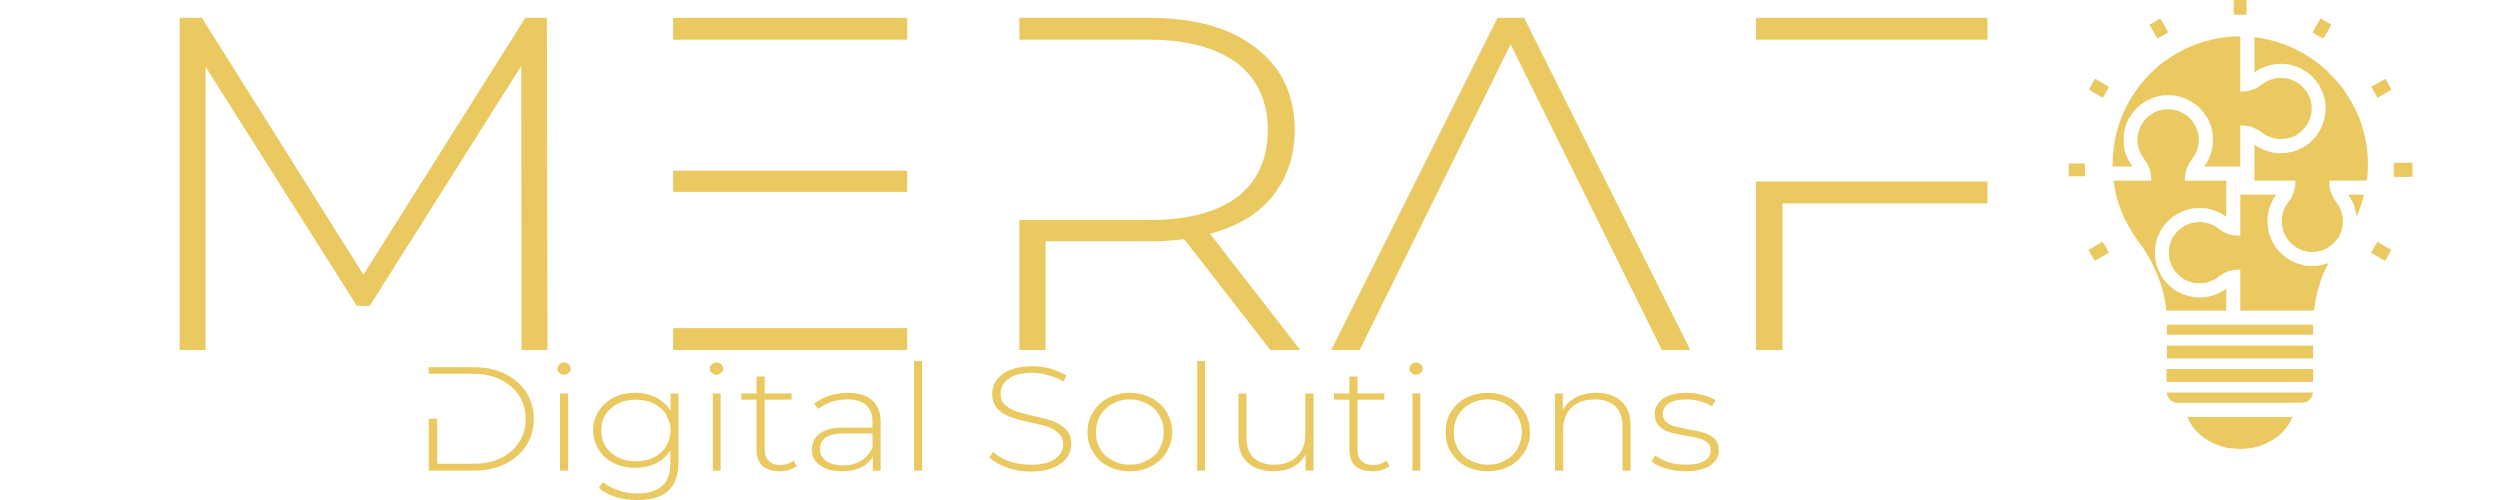 <?xml version="1.0" encoding="UTF-8"?>
<svg xmlns="http://www.w3.org/2000/svg" version="1.2" viewBox="0 0 800 160" width="800" height="160">
  <title>new_single_line_logo</title>
  <style>
		.s0 { fill: #eac961 } 
	</style>
  <path id="icon" fill-rule="evenodd" class="s0" d="m718.9-0.5v5.2h-4.1v-5.2zm-26.3 8.6c0.7 1.2 1.2 2.2 1.2 2.2 0 0.1-0.7 0.5-1.7 1.1-0.9 0.5-1.7 0.9-1.7 0.9 0 0-0.6-0.9-1.3-2.2-0.8-1.3-1.3-2.2-1.3-2.2 0.1 0 0.8-0.5 1.8-1 0.9-0.6 1.7-1 1.7-1 0 0 0.6 1 1.3 2.2zm51.7-1.2c1 0.5 1.7 1 1.7 1 0 0-0.5 1-1.2 2.2-0.7 1.3-1.3 2.2-1.3 2.2-0.1 0-0.9-0.4-1.8-0.9-0.9-0.6-1.7-1-1.7-1 0 0 0.5-1 1.2-2.2 0.7-1.2 1.3-2.2 1.3-2.2q0.1-0.1 0.1-0.1c0 0 0.8 0.4 1.7 1zm-27.4 4.7v17.7h0.8c0.4 0 0.9-0.1 1.2-0.1 0.2-0.1 0.6-0.1 0.9-0.2 0.2-0.1 0.6-0.2 0.9-0.3 0.3-0.1 0.7-0.2 0.9-0.3 0.2-0.1 0.6-0.3 0.8-0.4 0.2-0.1 0.5-0.3 0.6-0.4 0.2-0.1 0.5-0.3 0.7-0.5 0.3-0.2 0.6-0.4 0.9-0.6 0.2-0.1 0.7-0.4 1-0.6 0.3-0.1 0.8-0.3 1-0.4 0.2-0.1 0.6-0.2 0.9-0.3 0.3 0 0.7-0.1 0.9-0.2 0.3 0 0.7 0 1.5 0 1 0 1.2 0 1.7 0.1 0.3 0 0.7 0.1 1 0.2 0.2 0.1 0.6 0.2 0.9 0.3 0.3 0.1 0.6 0.3 0.8 0.4 0.2 0 0.5 0.2 0.7 0.4 0.2 0.1 0.5 0.3 0.7 0.4 0.2 0.1 0.5 0.4 0.7 0.6 0.3 0.2 0.6 0.5 0.7 0.7 0.2 0.1 0.4 0.4 0.5 0.6 0.2 0.1 0.4 0.5 0.6 0.7 0.1 0.3 0.4 0.7 0.5 1 0.2 0.3 0.4 0.8 0.5 1.1 0.1 0.3 0.2 0.8 0.3 1 0 0.3 0.1 0.7 0.2 1 0 0.3 0 0.8 0 1.2 0 0.4 0 1 0 1.2-0.1 0.3-0.2 0.7-0.2 1-0.1 0.3-0.2 0.7-0.3 0.9-0.1 0.3-0.2 0.7-0.3 0.9-0.1 0.2-0.3 0.6-0.4 0.8-0.2 0.3-0.4 0.6-0.5 0.7-0.1 0.2-0.3 0.4-0.5 0.7-0.1 0.2-0.5 0.6-0.8 0.8-0.2 0.3-0.6 0.6-0.8 0.8-0.2 0.1-0.4 0.3-0.6 0.4-0.1 0.1-0.4 0.3-0.6 0.4-0.2 0.1-0.6 0.3-0.9 0.4-0.2 0.1-0.7 0.3-0.9 0.4-0.3 0-0.7 0.1-0.9 0.2-0.2 0-0.7 0.1-1 0.1-0.2 0.1-0.8 0.1-1.1 0.1-0.4 0-0.9 0-1.2-0.1-0.3 0-0.6-0.1-0.8-0.1-0.3-0.1-0.6-0.1-0.8-0.2-0.2-0.1-0.6-0.2-0.8-0.3-0.3-0.1-0.6-0.2-0.8-0.3-0.2-0.1-0.5-0.3-0.7-0.4-0.2-0.2-0.6-0.4-0.9-0.6-0.2-0.2-0.7-0.5-0.9-0.7-0.2-0.1-0.8-0.4-1.2-0.6-0.3-0.2-0.9-0.4-1.1-0.5-0.2-0.1-0.6-0.2-0.8-0.3-0.2 0-0.6-0.1-0.8-0.1-0.2-0.1-0.7-0.1-1.3-0.1h-0.9v13.1h-11.5l0.2-0.4c0.1-0.2 0.4-0.6 0.6-0.9 0.1-0.3 0.4-0.7 0.5-1 0.1-0.2 0.3-0.6 0.4-0.8 0.1-0.2 0.2-0.6 0.3-0.9 0.1-0.3 0.3-0.8 0.3-1.1 0.1-0.3 0.2-0.8 0.3-1.1 0-0.3 0.1-0.8 0.1-1 0-0.3 0-0.9 0-1.3 0-0.5 0-1.1 0-1.4 0-0.3-0.1-0.8-0.1-1.1-0.1-0.3-0.2-0.9-0.3-1.2-0.1-0.3-0.2-0.7-0.3-1-0.1-0.3-0.3-0.7-0.3-0.9-0.1-0.2-0.3-0.6-0.4-0.8-0.1-0.2-0.3-0.6-0.4-0.8-0.2-0.2-0.4-0.6-0.6-0.8-0.2-0.3-0.5-0.7-0.7-1-0.2-0.2-0.6-0.7-1-1.1-0.4-0.4-0.9-0.9-1.2-1.1-0.2-0.2-0.6-0.5-0.9-0.6-0.3-0.2-0.7-0.5-0.9-0.6-0.2-0.1-0.6-0.3-0.9-0.5-0.2-0.1-0.7-0.3-1.1-0.5-0.3-0.1-0.7-0.3-1-0.3-0.2-0.1-0.6-0.2-0.8-0.3-0.3 0-0.7-0.1-1-0.2-0.4 0-0.9-0.1-1.3-0.1-0.4 0-1-0.1-1.5 0-0.4 0-1 0-1.3 0-0.2 0.1-0.7 0.2-0.9 0.2-0.3 0-0.6 0.1-0.9 0.2-0.2 0-0.6 0.2-0.9 0.2-0.2 0.1-0.6 0.3-0.8 0.4-0.2 0-0.7 0.2-0.9 0.4-0.3 0.1-0.8 0.3-1.1 0.5-0.2 0.2-0.6 0.4-0.8 0.5-0.2 0.2-0.6 0.4-0.8 0.6-0.3 0.2-0.7 0.6-0.9 0.8-0.2 0.2-0.5 0.5-0.7 0.7-0.2 0.2-0.6 0.6-0.8 0.9-0.1 0.2-0.4 0.6-0.6 0.8-0.1 0.3-0.4 0.6-0.5 0.8-0.1 0.2-0.3 0.6-0.5 0.9-0.1 0.2-0.3 0.6-0.4 0.8-0.1 0.3-0.2 0.6-0.3 0.9-0.1 0.2-0.2 0.6-0.3 0.8 0 0.3-0.1 0.7-0.2 1 0 0.3-0.1 0.7-0.2 1 0 0.4 0 0.8 0 1.9 0 1.1 0 1.5 0 1.9 0.1 0.2 0.2 0.7 0.2 1 0.1 0.3 0.2 0.8 0.3 1.1 0.1 0.3 0.3 0.8 0.4 1.1 0.1 0.3 0.3 0.8 0.5 1.1 0.1 0.2 0.3 0.7 0.5 0.9 0.1 0.3 0.4 0.7 0.6 0.9l0.2 0.5h-6.2v-0.2c-0.1-0.1-0.1-0.7 0-1.3 0-0.7 0-1.5 0-1.9 0-0.4 0.1-1 0.2-1.5 0-0.5 0.1-1.2 0.2-1.7 0-0.5 0.2-1.2 0.2-1.7 0.1-0.4 0.2-1 0.3-1.3 0.1-0.3 0.2-1 0.3-1.4 0.1-0.4 0.4-1.2 0.5-1.7 0.2-0.5 0.4-1.2 0.5-1.5 0.1-0.4 0.3-0.9 0.4-1.2 0.2-0.3 0.4-1 0.6-1.5 0.2-0.5 0.7-1.3 0.9-1.9 0.3-0.6 0.7-1.4 0.9-1.7 0.2-0.3 0.4-0.8 0.6-1 0.1-0.3 0.4-0.7 0.6-1 0.2-0.3 0.5-0.8 0.8-1.2 0.2-0.4 0.8-1.1 1.1-1.6 0.4-0.5 0.9-1.2 1.2-1.5 0.3-0.4 0.8-1 1.1-1.3 0.3-0.3 1-1 1.5-1.6 0.6-0.5 1.3-1.2 1.6-1.5 0.3-0.3 0.9-0.7 1.2-1.1 0.4-0.3 1.1-0.8 1.6-1.2 0.5-0.3 1.2-0.9 1.6-1.1 0.4-0.3 0.9-0.6 1.2-0.8 0.3-0.2 0.8-0.5 1.1-0.7 0.3-0.1 0.8-0.4 1.2-0.6 0.3-0.2 1-0.6 1.6-0.9 0.6-0.2 1.4-0.6 1.8-0.8 0.5-0.2 1.1-0.4 1.4-0.6 0.3-0.1 0.8-0.3 1.2-0.4 0.3-0.1 1-0.3 1.5-0.5 0.5-0.1 1.2-0.3 1.6-0.4 0.4-0.1 1.1-0.3 1.5-0.4 0.4-0.1 1.1-0.2 1.4-0.3 0.4-0.1 1-0.2 1.3-0.2 0.3 0 0.8-0.1 1.1-0.1 0.3-0.1 0.8-0.1 1.1-0.2 0.4 0 1.1-0.1 1.5-0.1 0.4 0 1 0 1.2 0 0.2 0 0.6 0 0.8-0.1zm5.6 0.4c0.4 0.1 1.1 0.2 1.6 0.3 0.4 0.1 1 0.2 1.3 0.3 0.4 0 0.9 0.2 1.3 0.3 0.4 0.1 1.1 0.3 1.5 0.4 0.5 0.1 1.1 0.3 1.5 0.5 0.4 0.1 1 0.3 1.3 0.4 0.4 0.1 0.9 0.4 1.3 0.5 0.3 0.2 0.9 0.4 1.3 0.6 0.3 0.1 0.9 0.4 1.3 0.6 0.3 0.2 0.9 0.5 1.3 0.7 0.4 0.2 1 0.6 1.5 0.8 0.4 0.3 1.1 0.8 1.6 1.1 0.4 0.2 1 0.6 1.2 0.8 0.3 0.2 0.8 0.6 1.1 0.8 0.3 0.3 0.8 0.6 1 0.8 0.3 0.3 0.8 0.7 1.2 1 0.3 0.3 1.2 1.1 1.8 1.8 0.7 0.7 1.5 1.5 1.9 1.9 0.3 0.4 0.9 1.1 1.2 1.5 0.3 0.4 0.8 0.9 1 1.2 0.2 0.3 0.6 0.9 0.8 1.2 0.2 0.3 0.6 0.9 0.8 1.2 0.2 0.3 0.6 0.9 0.8 1.3 0.2 0.4 0.5 0.9 0.7 1.2 0.1 0.2 0.4 0.9 0.7 1.4 0.3 0.5 0.6 1.2 0.8 1.7 0.2 0.4 0.5 1.1 0.7 1.6 0.1 0.4 0.4 1.2 0.6 1.6 0.1 0.4 0.3 1 0.4 1.4 0.1 0.4 0.3 1 0.4 1.4 0.1 0.4 0.3 1.1 0.4 1.5 0.1 0.5 0.2 1.2 0.3 1.6 0.1 0.4 0.2 1.1 0.2 1.5 0.1 0.5 0.2 1.2 0.2 1.5 0.1 0.4 0.1 0.9 0.1 1.2 0.1 0.3 0.1 1.1 0.1 1.8 0 0.7 0 1.6 0 2.3 0 0.7 0 1.6-0.1 2 0 0.5-0.1 1.1-0.1 1.4 0 0.3-0.1 0.6-0.1 0.6 0 0.1-0.8 0.1-6 0.1h-6v0.8c0 0.4 0 1 0.1 1.3 0 0.2 0.1 0.6 0.2 0.8 0 0.3 0.1 0.7 0.2 0.9 0.1 0.3 0.3 0.8 0.5 1.1 0.2 0.4 0.4 0.8 0.6 1.1 0.1 0.2 0.4 0.6 0.6 0.9 0.2 0.2 0.5 0.6 0.6 0.9 0.2 0.2 0.4 0.6 0.6 0.9 0.1 0.4 0.3 0.9 0.4 1.1 0.1 0.3 0.2 0.7 0.3 1 0 0.3 0.1 0.7 0.2 1 0 0.4 0 0.7 0 1.4 0 0.7 0 1.1-0.1 1.4 0 0.3-0.2 0.8-0.2 1-0.1 0.3-0.3 0.8-0.3 1-0.1 0.2-0.3 0.6-0.4 0.8-0.1 0.2-0.3 0.6-0.4 0.8-0.2 0.2-0.4 0.5-0.6 0.7-0.1 0.3-0.5 0.6-0.7 0.9-0.2 0.2-0.6 0.6-0.8 0.7-0.2 0.2-0.6 0.5-0.9 0.7-0.3 0.2-0.7 0.5-1.1 0.6-0.3 0.2-0.8 0.4-1 0.5-0.3 0.1-0.7 0.2-0.9 0.2-0.3 0.1-0.7 0.2-0.9 0.2-0.4 0.1-0.7 0.1-1.5 0.1-0.8 0-1.1 0-1.5-0.1-0.2 0-0.6-0.1-0.8-0.2-0.2 0-0.6-0.1-0.8-0.2-0.2-0.1-0.6-0.2-0.8-0.3-0.2-0.1-0.5-0.3-0.8-0.4-0.2-0.1-0.5-0.3-0.8-0.5-0.2-0.2-0.6-0.5-0.9-0.7-0.2-0.2-0.6-0.5-0.7-0.7-0.2-0.2-0.5-0.6-0.7-0.8-0.2-0.3-0.4-0.7-0.6-0.9-0.1-0.2-0.3-0.5-0.3-0.7-0.1-0.1-0.3-0.5-0.4-0.8-0.1-0.2-0.3-0.7-0.3-1-0.1-0.3-0.2-0.7-0.2-1-0.1-0.2-0.1-0.8-0.1-1.3 0-0.5 0-1 0-1.3 0-0.2 0.1-0.6 0.1-0.8 0.1-0.2 0.2-0.6 0.2-0.9 0.1-0.2 0.2-0.6 0.3-0.8 0.1-0.3 0.3-0.6 0.4-0.9 0.1-0.2 0.4-0.6 0.5-0.8 0.1-0.2 0.4-0.6 0.5-0.8 0.2-0.2 0.4-0.6 0.6-0.8 0.1-0.2 0.4-0.5 0.5-0.7 0.1-0.2 0.2-0.6 0.3-0.8 0.1-0.2 0.3-0.7 0.4-1 0.1-0.3 0.2-0.8 0.3-1.1 0.1-0.2 0.1-0.6 0.2-0.8 0-0.2 0-0.7 0-1.1v-0.6h-13.1v-11.5l0.4 0.2c0.3 0.2 0.6 0.4 0.9 0.6 0.2 0.1 0.6 0.3 1 0.5 0.3 0.2 0.8 0.4 1.1 0.5 0.3 0.1 0.6 0.2 0.8 0.3 0.2 0 0.5 0.1 0.6 0.1 0.2 0.1 0.5 0.2 0.8 0.2 0.2 0.1 0.6 0.1 0.8 0.2 0.2 0 0.7 0 1.1 0.1 0.4 0 0.9 0 1.4 0 0.4 0 1-0.1 1.3-0.1 0.3 0 0.8-0.1 1.1-0.2 0.3 0 0.8-0.1 1.1-0.2 0.3-0.1 0.8-0.3 0.9-0.3 0.2-0.1 0.6-0.2 0.8-0.3 0.2-0.1 0.6-0.3 0.8-0.4 0.2-0.1 0.6-0.3 0.8-0.4 0.2-0.1 0.6-0.4 0.8-0.6 0.3-0.1 0.7-0.4 1-0.6 0.2-0.2 0.7-0.7 1.1-1.1 0.3-0.3 0.8-0.8 1-1.1 0.2-0.2 0.5-0.6 0.6-0.8 0.1-0.2 0.4-0.6 0.5-0.8 0.1-0.2 0.4-0.6 0.5-0.8 0.1-0.3 0.3-0.7 0.4-1 0.2-0.3 0.3-0.7 0.4-1 0.1-0.3 0.3-0.8 0.4-1.2 0-0.3 0.2-0.8 0.2-1.1 0-0.3 0.1-0.7 0.1-1 0.1-0.3 0.1-0.9 0.1-1.3 0-0.5-0.1-1.1-0.1-1.4 0-0.3-0.1-0.8-0.1-1.1-0.1-0.3-0.2-0.7-0.3-1 0-0.3-0.2-0.8-0.3-1.1-0.1-0.3-0.2-0.7-0.4-1-0.1-0.2-0.3-0.7-0.5-1-0.1-0.3-0.4-0.7-0.5-1-0.1-0.2-0.4-0.5-0.5-0.7-0.2-0.2-0.4-0.6-0.7-0.9-0.2-0.2-0.6-0.7-0.9-1-0.4-0.3-0.8-0.7-1-0.9-0.2-0.2-0.6-0.4-0.8-0.6-0.3-0.2-0.6-0.4-0.9-0.5-0.2-0.2-0.6-0.4-0.9-0.6-0.3-0.1-0.8-0.3-1.2-0.5-0.3-0.1-0.8-0.3-1-0.3-0.3-0.1-0.7-0.2-1-0.3-0.2-0.1-0.6-0.1-0.8-0.2-0.2 0-0.6-0.1-0.9-0.1-0.3 0-1-0.1-1.5-0.1-0.5 0-1.2 0.1-1.5 0.1-0.3 0-0.8 0.1-1 0.2-0.3 0-0.7 0.1-1 0.2-0.3 0-0.6 0.1-0.8 0.2-0.2 0.1-0.6 0.2-1 0.3-0.3 0.2-0.8 0.4-1.1 0.5-0.3 0.2-0.7 0.4-0.9 0.5-0.2 0.1-0.5 0.3-0.7 0.5-0.2 0.1-0.4 0.3-0.4 0.3-0.1 0-0.1-1.1-0.1-5.6v-5.7h0.2c0.1 0 0.5 0.1 0.9 0.1zm-49.8 14.5c1.2 0.7 2.2 1.3 2.2 1.3 0 0-0.5 0.8-1 1.8-0.7 1.2-1 1.6-1 1.6-0.1 0-1.1-0.5-2.2-1.2-1.2-0.7-2.2-1.3-2.2-1.3-0.1 0 0.4-0.8 0.9-1.8 0.8-1.3 1-1.7 1.1-1.7 0 0 1 0.6 2.2 1.3zm91.6 0.4c0.9 1.6 1 1.8 0.9 1.8 0 0.1-1 0.6-2.1 1.3-1.1 0.6-2.1 1.2-2.1 1.2l-0.2 0.1-1-1.8c-0.5-0.9-1-1.7-1-1.7 0.1-0.1 1.1-0.6 2.3-1.3 1.2-0.7 2.2-1.3 2.2-1.3 0 0 0.5 0.8 1 1.7zm-68.9 8.2c0.2 0 0.7 0.1 1 0.2 0.3 0.1 0.7 0.2 0.9 0.3 0.3 0.1 0.7 0.3 0.9 0.4 0.3 0.2 0.7 0.4 0.9 0.6 0.3 0.1 0.6 0.4 0.8 0.5 0.3 0.2 0.6 0.6 0.9 0.8 0.3 0.3 0.6 0.7 0.8 0.9 0.1 0.2 0.3 0.5 0.5 0.7 0.1 0.2 0.3 0.6 0.4 0.8 0.2 0.3 0.4 0.7 0.4 0.9 0.1 0.2 0.3 0.6 0.3 0.8 0.1 0.2 0.2 0.6 0.2 0.8 0.1 0.2 0.1 0.6 0.2 0.8 0 0.2 0 0.7 0 1.2 0 0.5 0 1-0.1 1.3 0 0.3-0.1 0.8-0.2 1.1 0 0.3-0.2 0.7-0.3 1-0.1 0.3-0.3 0.7-0.4 0.9-0.2 0.3-0.4 0.6-0.5 0.9-0.2 0.2-0.5 0.7-0.8 1.1-0.3 0.4-0.6 0.9-0.8 1.2-0.1 0.3-0.3 0.7-0.4 0.9-0.1 0.2-0.3 0.6-0.4 0.9 0 0.2-0.2 0.6-0.2 0.8-0.1 0.2-0.1 0.6-0.2 0.8 0 0.2-0.1 0.7-0.1 1.2v0.9h13.2v5.7c0 3.2 0 5.8 0 5.8-0.1 0-0.3-0.1-0.5-0.3-0.2-0.2-0.6-0.4-0.9-0.5-0.2-0.2-0.6-0.4-1-0.6-0.3-0.1-0.8-0.3-1.1-0.4-0.3-0.2-0.8-0.3-1.1-0.4-0.3-0.1-0.7-0.2-0.9-0.2-0.2-0.1-0.7-0.2-1-0.2-0.3-0.1-0.9-0.1-1.3-0.1-0.4 0-1.1 0-1.5 0-0.3 0-0.8 0-1 0-0.2 0.1-0.6 0.1-0.8 0.2-0.3 0-0.7 0.1-1 0.2-0.2 0.1-0.7 0.2-0.9 0.3-0.2 0-0.7 0.2-0.9 0.3-0.3 0.1-0.7 0.3-1 0.5-0.3 0.1-0.8 0.4-1 0.5-0.3 0.2-0.7 0.5-1 0.6-0.2 0.2-0.5 0.5-0.7 0.6-0.2 0.2-0.7 0.6-1.1 1-0.3 0.4-0.8 0.9-1 1.1-0.2 0.3-0.5 0.7-0.8 1.1-0.2 0.3-0.5 0.8-0.6 1.1-0.2 0.3-0.4 0.8-0.6 1.1-0.1 0.3-0.3 0.7-0.4 1-0.1 0.3-0.2 0.8-0.3 1.2-0.1 0.3-0.2 0.8-0.2 1.1-0.1 0.2-0.2 0.7-0.2 1 0 0.2 0 0.9 0 1.4q0 0.9 0 1.5c0.1 0.3 0.2 0.8 0.2 1.1 0 0.2 0.1 0.6 0.2 0.9 0.1 0.2 0.2 0.7 0.3 0.9 0 0.2 0.2 0.6 0.3 0.8 0.1 0.2 0.3 0.7 0.4 1 0.2 0.4 0.5 0.9 0.6 1.1 0.2 0.3 0.4 0.7 0.6 1 0.2 0.2 0.5 0.6 0.6 0.7 0.2 0.2 0.5 0.6 0.7 0.8 0.2 0.2 0.6 0.6 0.9 0.9 0.3 0.2 0.7 0.6 1 0.8 0.2 0.2 0.7 0.5 0.9 0.6 0.3 0.2 0.8 0.5 1.1 0.6 0.3 0.2 0.8 0.4 1 0.5 0.2 0.1 0.7 0.2 1 0.3 0.3 0.1 0.7 0.3 1 0.4 0.3 0 0.8 0.1 1.1 0.2 0.3 0 0.9 0.1 1.2 0.1 0.4 0.1 1 0.1 1.5 0.1 0.5-0.1 1.2-0.1 1.5-0.1 0.3-0.1 0.8-0.2 1.1-0.2 0.3-0.1 0.8-0.2 1.1-0.3 0.2-0.1 0.7-0.2 1-0.3 0.2-0.1 0.8-0.4 1.1-0.5 0.4-0.2 0.9-0.5 1.1-0.6 0.2-0.1 0.4-0.3 0.6-0.3 0.1-0.1 0.3-0.3 0.4-0.4 0.2 0 0.3-0.1 0.3-0.1 0 0 0 1.6 0 3.5v3.5h-19.2l-0.1-0.8c0-0.4-0.1-1.2-0.2-1.8-0.1-0.5-0.3-1.3-0.4-1.7 0-0.5-0.2-1.1-0.3-1.6-0.1-0.4-0.3-0.9-0.3-1.2-0.1-0.2-0.3-0.7-0.4-1.2-0.1-0.4-0.3-1-0.5-1.4-0.1-0.5-0.4-1.1-0.6-1.6-0.1-0.4-0.4-1.1-0.6-1.5-0.2-0.4-0.6-1.2-0.9-1.8-0.3-0.7-0.7-1.5-0.9-1.8-0.2-0.4-0.6-1.1-0.9-1.5-0.2-0.5-0.8-1.4-1.2-2-0.4-0.6-1.1-1.6-1.6-2.2-0.4-0.6-1-1.5-1.3-1.9-0.3-0.4-0.7-1-0.9-1.4-0.2-0.3-0.5-0.8-0.7-1.2-0.2-0.3-0.5-0.9-0.7-1.3-0.2-0.4-0.6-1-0.8-1.4-0.2-0.5-0.5-1.1-0.6-1.5-0.2-0.4-0.5-1-0.6-1.4-0.2-0.5-0.4-1.2-0.6-1.7-0.2-0.5-0.4-1.2-0.5-1.6-0.1-0.4-0.3-1.1-0.4-1.4-0.1-0.4-0.2-1-0.3-1.4-0.1-0.4-0.2-1-0.3-1.4 0-0.4-0.1-1-0.2-1.3 0-0.3-0.1-0.6-0.1-0.6 0 0 2.7 0 6.1 0h6v-0.8c-0.1-0.4-0.1-0.9-0.1-1.1-0.1-0.3-0.1-0.7-0.2-1-0.1-0.3-0.2-0.7-0.3-1-0.1-0.2-0.2-0.6-0.3-0.8-0.1-0.2-0.3-0.6-0.4-0.8-0.2-0.2-0.6-0.8-0.9-1.3-0.4-0.5-0.7-1.1-0.9-1.3-0.1-0.2-0.3-0.6-0.4-0.9-0.2-0.4-0.4-0.8-0.4-1-0.1-0.2-0.2-0.6-0.3-0.8 0-0.2-0.1-0.6-0.1-0.8-0.1-0.2-0.1-0.7-0.1-1.4 0-0.9 0-1.2 0.1-1.6 0-0.2 0.1-0.6 0.2-0.9 0.1-0.2 0.2-0.6 0.3-0.9 0.1-0.2 0.3-0.7 0.4-1 0.2-0.4 0.5-0.8 0.6-1.1 0.2-0.2 0.4-0.6 0.6-0.8 0.2-0.2 0.5-0.5 0.8-0.8 0.2-0.2 0.6-0.5 0.8-0.7 0.2-0.1 0.5-0.3 0.7-0.5 0.2-0.1 0.6-0.3 0.8-0.5 0.2-0.1 0.6-0.3 0.9-0.4 0.2-0.1 0.6-0.2 0.9-0.3 0.2 0 0.6-0.1 0.9-0.2 0.2 0 0.6-0.1 0.7-0.1 0.2 0 0.8 0 1.3 0 0.7 0 1 0 1.4 0.1zm76.6 17v4.5h-6v-2.2c0-1.3 0-2.3 0.1-2.3 0 0 1.3 0 3 0zm-104.8 0.2v4.1h-5.2v-4.1zm61.2 10c0 0-0.2 0.2-0.4 0.5-0.1 0.3-0.4 0.7-0.6 1-0.1 0.3-0.3 0.7-0.4 0.9-0.1 0.2-0.3 0.6-0.5 1-0.1 0.3-0.2 0.8-0.3 1-0.1 0.3-0.2 0.7-0.3 0.9 0 0.2-0.1 0.5-0.1 0.7 0 0.2-0.1 0.6-0.1 0.9-0.1 0.3-0.1 0.9-0.1 1.5 0 0.5 0 1.1 0.1 1.5 0 0.3 0.1 0.8 0.1 1.1 0.1 0.2 0.2 0.7 0.2 1 0.1 0.2 0.2 0.7 0.3 0.9 0.1 0.3 0.2 0.7 0.4 1 0.1 0.3 0.3 0.7 0.4 1 0.2 0.3 0.4 0.7 0.5 0.9 0.2 0.3 0.4 0.6 0.6 0.9 0.1 0.2 0.4 0.6 0.6 0.8 0.2 0.2 0.5 0.6 0.8 0.9 0.3 0.3 0.7 0.7 0.9 0.9 0.3 0.2 0.7 0.5 0.9 0.7 0.3 0.2 0.7 0.5 0.9 0.6 0.2 0.1 0.5 0.3 0.8 0.5 0.2 0.1 0.5 0.2 0.7 0.3 0.1 0.1 0.5 0.3 0.7 0.4 0.3 0.1 0.7 0.2 1 0.3 0.4 0.1 0.9 0.3 1.1 0.3 0.3 0.1 0.8 0.2 1.1 0.3 0.3 0 0.7 0.1 1 0.1 0.3 0 0.8 0 1.1 0 0.4 0 0.9 0 1.2 0 0.3 0 0.8-0.1 1.2-0.2 0.3 0 0.8-0.1 1.1-0.2 0.2-0.1 0.7-0.2 1.1-0.3 0.3-0.1 0.6-0.2 0.6-0.3q0.1 0-0.3 0.9c-0.3 0.5-0.6 1.2-0.7 1.5-0.2 0.3-0.4 0.9-0.6 1.2-0.1 0.4-0.4 1-0.5 1.4-0.1 0.4-0.4 1.1-0.5 1.5-0.2 0.5-0.4 1.1-0.5 1.5-0.1 0.3-0.2 0.9-0.4 1.4-0.1 0.4-0.2 1.1-0.3 1.5-0.1 0.4-0.2 1.2-0.3 1.7-0.1 0.5-0.2 1.3-0.3 1.7 0 0.4-0.1 0.8-0.1 0.8v0.2h-23.6v-13.1h-0.5c-0.2 0-0.7 0-0.9 0-0.3 0.1-0.7 0.1-0.9 0.1-0.2 0.1-0.6 0.2-0.8 0.2-0.2 0.1-0.6 0.2-0.8 0.2-0.2 0.1-0.5 0.3-0.8 0.4-0.2 0.1-0.6 0.3-0.8 0.4-0.2 0.1-0.5 0.3-0.6 0.4-0.2 0-0.5 0.3-0.9 0.6-0.3 0.2-0.8 0.5-0.9 0.6-0.2 0.1-0.6 0.4-0.9 0.5-0.3 0.1-0.7 0.3-1 0.4-0.2 0.1-0.6 0.2-0.9 0.3-0.2 0-0.7 0.1-0.9 0.2-0.3 0-0.6 0-1.5 0-0.9 0-1.1 0-1.5 0-0.3-0.1-0.8-0.2-1.1-0.3-0.3-0.1-0.7-0.2-0.9-0.3-0.3-0.1-0.7-0.3-1-0.4-0.3-0.2-0.7-0.4-0.9-0.6-0.2-0.1-0.5-0.4-0.7-0.5-0.3-0.2-0.6-0.5-0.9-0.8-0.3-0.3-0.6-0.7-0.8-0.9-0.1-0.2-0.4-0.6-0.5-0.8-0.1-0.2-0.3-0.5-0.5-0.8-0.1-0.3-0.3-0.7-0.3-0.9-0.1-0.2-0.2-0.5-0.3-0.7-0.1-0.2-0.1-0.6-0.2-0.8 0-0.2-0.1-0.6-0.1-0.8 0-0.2-0.1-0.8-0.1-1.2 0-0.6 0.1-1 0.1-1.4 0.1-0.3 0.2-0.8 0.3-1.1 0-0.3 0.2-0.8 0.3-1.1 0.1-0.2 0.3-0.6 0.4-0.9 0.1-0.2 0.4-0.6 0.6-0.9 0.1-0.2 0.4-0.6 0.6-0.8 0.2-0.2 0.5-0.6 0.7-0.8 0.2-0.2 0.6-0.5 0.8-0.7 0.2-0.1 0.5-0.3 0.6-0.4 0.2-0.1 0.5-0.3 0.7-0.5 0.2-0.1 0.6-0.2 0.8-0.3 0.3-0.2 0.6-0.3 0.8-0.4 0.2 0 0.6-0.1 0.8-0.2 0.2 0 0.5-0.1 0.7-0.1 0.2-0.1 0.6-0.1 1-0.1 0.5-0.1 0.8-0.1 1.3 0 0.3 0 0.7 0 0.9 0.1 0.2 0 0.6 0.1 0.8 0.1 0.3 0.1 0.6 0.2 0.8 0.3 0.2 0 0.6 0.2 0.8 0.3 0.2 0.1 0.5 0.2 0.7 0.3 0.2 0.1 0.5 0.3 0.7 0.4 0.2 0.2 0.6 0.5 0.9 0.7 0.3 0.2 0.7 0.5 0.9 0.6 0.2 0.1 0.6 0.3 0.9 0.5 0.3 0.1 0.7 0.3 0.9 0.4 0.2 0.1 0.6 0.2 0.9 0.3 0.2 0 0.6 0.1 0.9 0.2 0.3 0 0.7 0.1 1.4 0.1h0.9v-13.1h5.7c3.2 0 5.8 0 5.8 0zm28.1 0l-0.1 0.4c-0.1 0.2-0.2 0.8-0.3 1.2-0.2 0.5-0.4 1.1-0.5 1.5-0.1 0.4-0.3 1-0.5 1.4-0.1 0.5-0.4 1.1-0.6 1.5-0.1 0.4-0.3 0.8-0.3 0.8l-0.1 0.1v-0.3c-0.1-0.2-0.1-0.5-0.2-0.7 0-0.2-0.1-0.6-0.2-0.9 0-0.3-0.2-0.8-0.3-1.1-0.1-0.3-0.2-0.7-0.3-0.9-0.1-0.3-0.3-0.7-0.5-1-0.1-0.3-0.4-0.7-0.5-0.9-0.1-0.3-0.3-0.6-0.5-0.8-0.1-0.1-0.2-0.3-0.2-0.3 0 0 1.2 0 2.6 0zm-82.6 16.8c0.5 1 0.9 1.7 0.9 1.8 0 0-1 0.6-2.2 1.3-1.7 1-2.2 1.2-2.3 1.2 0 0-0.4-0.8-1-1.7l-1-1.7 0.1-0.1c0.1 0 1.1-0.6 2.3-1.3 1.5-0.9 2.1-1.2 2.1-1.2 0.1 0.1 0.5 0.8 1.1 1.7zm89.1-0.4c1.3 0.7 2.2 1.3 2.2 1.3 0 0-0.5 0.8-1 1.8-0.5 0.9-1 1.7-1 1.7 0 0-1-0.6-2.2-1.3-1.2-0.7-2.2-1.3-2.2-1.3-0.1 0 0.2-0.4 0.8-1.5 0.4-0.8 0.9-1.6 1-1.7 0.1-0.2 0.1-0.3 0.2-0.3 0 0 1 0.6 2.2 1.3zm-22.8 25.2v3.2h-46.8v-3.2zm0 6.7v2 2.1h-46.8v-4.1h23.4zm0 7.5v2.1 2h-46.9v-4.1h23.5zm-0.1 7.5v0.2c0 0.1 0 0.3-0.1 0.5 0 0.1-0.1 0.4-0.2 0.6-0.1 0.1-0.2 0.3-0.3 0.5-0.1 0.1-0.3 0.4-0.5 0.5-0.1 0.2-0.4 0.4-0.5 0.5-0.2 0.1-0.4 0.2-0.6 0.3-0.1 0-0.4 0.1-0.6 0.1-0.4 0.1-2.6 0.1-20.7 0.1h-20.4l-0.2-0.1c-0.2 0-0.5-0.2-0.7-0.3-0.4-0.2-0.5-0.3-0.9-0.6-0.2-0.2-0.4-0.5-0.5-0.7-0.1-0.1-0.2-0.3-0.3-0.5 0-0.1-0.1-0.4-0.2-0.5 0-0.2 0-0.4 0-0.4v-0.2h23.3zm-6.5 7.8c0 0-0.1 0.3-0.3 0.6-0.1 0.3-0.3 0.8-0.5 1-0.1 0.3-0.4 0.8-0.6 1.1-0.2 0.3-0.6 0.8-0.8 1-0.2 0.3-0.7 0.8-1.1 1.3-0.4 0.4-1 0.9-1.2 1.1-0.3 0.2-0.7 0.5-1 0.7-0.3 0.2-0.7 0.5-1.1 0.7-0.3 0.2-0.9 0.5-1.3 0.7-0.4 0.2-1 0.5-1.3 0.6-0.4 0.2-0.9 0.4-1.3 0.5-0.3 0.1-0.9 0.2-1.2 0.3-0.4 0.1-0.9 0.2-1.2 0.3-0.3 0.1-0.9 0.1-1.2 0.2-0.4 0-1 0.1-1.4 0.1-0.4 0-1.1 0.1-1.8 0-0.5 0-1.3 0-1.6-0.1-0.4 0-1-0.1-1.4-0.1-0.4-0.1-1-0.2-1.4-0.3-0.4-0.1-1-0.3-1.3-0.4-0.3-0.1-0.7-0.2-1-0.3-0.3-0.1-0.8-0.3-1.1-0.5-0.3-0.1-0.9-0.4-1.2-0.6-0.4-0.2-0.8-0.4-1-0.6-0.3-0.1-0.7-0.4-0.9-0.5-0.2-0.2-0.6-0.5-0.9-0.7-0.2-0.2-0.8-0.7-1.2-1.1-0.5-0.5-1-1-1.2-1.3-0.2-0.2-0.5-0.7-0.7-0.9-0.1-0.3-0.4-0.7-0.5-0.9-0.1-0.2-0.3-0.5-0.4-0.7-0.1-0.1-0.2-0.5-0.3-0.7-0.1-0.3-0.2-0.5-0.2-0.5 0 0 7.5 0 16.8 0 9.2 0 16.8 0 16.8 0z"></path>
  <path id="path32673" class="s0" d="m166.9 112h8.3l-0.2-106.3h-6.9l-51.8 82.2-51.7-82.2h-7.1v106.3h8.3v-90.6l48.4 76.5h4.1l48.5-76.8z"></path>
  <path id="path32675" class="s0" d="m290.3 54.6v6.8h-74.9v-6.8zm0-48.9v7h-74.9v-7zm0 99.3v7h-74.9v-7z"></path>
  <path id="path32677" class="s0" d="m387.2 74.8c8.6-2.3 15.4-6.2 20-12 4.6-5.8 7.1-12.7 7.1-21.2 0-11.1-4.1-19.9-12.4-26.3q-12.4-9.6-34.2-9.6h-41.5v7h41.5c12.2 0 21.6 2.6 28.3 7.6 6.4 5 9.7 12.2 9.7 21.3 0 9.2-3.3 16.4-9.7 21.4-6.7 5-16.1 7.4-28.3 7.4h-41.5v41.6h8.4v-34.8h33.1c3.3 0 7.1-0.1 11.2-0.7l27.6 35.5h9.6z"></path>
  <path id="path32679" class="s0" d="m487.7 5.7h-8.5l-53.2 106.3h9.1l48.3-97.8 48.4 97.8h9.1z"></path>
  <path id="path32681" class="s0" d="m636 5.7v7h-74.1v-7zm-74.1 106.3h8.5v-46.9h65.6v-7h-74.1z"></path>
  <g id="subtitle2">
    <path id="path32683" class="s0" d="m168.4 125.5c-1.7-2.5-3.9-4.4-6.8-5.9-2.9-1.4-6.3-2.1-10-2.1h-14.4v2.1h14.2q4.9 0 8.8 1.9 3.8 1.8 5.9 5.1c1.4 2.1 2.1 4.6 2.1 7.4 0 2.9-0.7 5.3-2.1 7.5q-2.1 3.3-5.9 5.1c-2.6 1.3-5.5 1.8-8.8 1.8h-11.5v-14.4h-2.7v16.6h14.4c3.7 0 7.1-0.7 10-2.1q4.3-2.1 6.8-5.9c1.6-2.5 2.4-5.3 2.4-8.6q0-4.7-2.4-8.5z"></path>
    <path id="path32685" class="s0" d="m181.8 125.9v24.7h-2.6v-24.7zm-2.8-6.6c0.4 0.4 0.9 0.6 1.5 0.6q0.9 0 1.5-0.6c0.4-0.4 0.6-0.8 0.6-1.4q0-0.7-0.6-1.3-0.6-0.6-1.5-0.6c-0.6 0-1.1 0.2-1.5 0.6q-0.6 0.6-0.6 1.4c0 0.5 0.2 1 0.6 1.3z"></path>
    <path id="path32687" fill-rule="evenodd" class="s0" d="m217.1 148q0 6.1-3.3 9.1c-2.1 2-5.5 2.9-9.8 2.9-2.5 0-4.9-0.3-7.1-1-2.2-0.7-4-1.7-5.3-2.9l1.4-1.8c1.3 1.1 3 2 4.9 2.6 1.8 0.7 3.9 1 6 1 3.6 0 6.2-0.8 8-2.4 1.7-1.5 2.6-3.9 2.6-7.2v-4.2c-1.1 1.8-2.6 3.2-4.6 4.2-2 0.9-4.2 1.4-6.6 1.4-2.6 0-4.9-0.5-6.9-1.5q-3.1-1.5-4.8-4.3c-1.2-1.8-1.8-3.9-1.8-6.2 0-2.3 0.6-4.4 1.8-6.2q1.7-2.7 4.8-4.3c2-1 4.3-1.5 6.9-1.5 2.4 0 4.7 0.5 6.7 1.5q3 1.6 4.6 4.3v-5.6h2.5zm-4-5.1c0.9-1.5 1.5-3.3 1.5-5.2 0-1.9-0.6-3.6-1.5-5.1-0.9-1.5-2.3-2.6-3.9-3.5q-2.6-1.2-5.7-1.2-3.2 0-5.7 1.2c-1.7 0.9-3 2-4 3.5q-1.4 2.3-1.4 5.1 0 2.9 1.4 5.2c1 1.5 2.3 2.6 4 3.5 1.6 0.8 3.5 1.2 5.7 1.2 2 0 4-0.4 5.7-1.2 1.6-0.9 3-2 3.9-3.5z"></path>
    <path id="path32689" class="s0" d="m230.6 125.9v24.7h-2.5v-24.7zm-2.8-6.6c0.4 0.4 0.8 0.6 1.5 0.6q0.8 0 1.5-0.6c0.4-0.4 0.6-0.8 0.6-1.4q0-0.7-0.6-1.3-0.7-0.6-1.5-0.6c-0.7 0-1.1 0.2-1.5 0.6q-0.7 0.6-0.7 1.4c0 0.5 0.2 1 0.7 1.3z"></path>
    <path id="path32691" class="s0" d="m255 149.1l-1.1-1.7c-1.1 0.9-2.5 1.4-4.2 1.4-1.6 0-2.9-0.4-3.7-1.3q-1.3-1.2-1.3-3.7v-15.9h8.6v-2h-8.6v-5.4h-2.6v5.4h-4.9v2h4.9v16.2q0 3.2 1.9 5 1.9 1.7 5.5 1.7 1.6 0 3-0.4c1-0.3 1.9-0.8 2.5-1.3z"></path>
    <path id="path32693" fill-rule="evenodd" class="s0" d="m281.8 134.9v15.7h-2.5v-4.4q-1.3 2.2-3.8 3.4c-1.6 0.8-3.7 1.2-5.9 1.2-3.1 0-5.4-0.6-7.2-1.9-1.8-1.3-2.6-3-2.6-5.2q0-3 2.4-4.9c1.6-1.3 4.2-2 7.7-2h9.3v-2c0-2.2-0.7-4-2.1-5.2-1.3-1.2-3.3-1.8-5.9-1.8q-2.7 0-5.2 0.8c-1.7 0.6-3 1.4-4.2 2.3l-1.3-1.7q2-1.6 4.9-2.6c1.9-0.6 3.9-0.9 6-0.9 3.3 0 5.9 0.8 7.7 2.4 1.7 1.5 2.7 3.8 2.7 6.8zm-2.6 8.4v-4.6h-9.2c-2.7 0-4.6 0.5-5.8 1.3-1.2 0.9-1.8 2.1-1.8 3.7 0 1.6 0.6 2.8 2 3.8 1.3 0.9 3.1 1.4 5.5 1.4q3.4 0 5.7-1.5 2.3-1.4 3.6-4.1z"></path>
    <path id="path32695" class="s0" d="m295.1 115.5v35.1h-2.6v-35.1z"></path>
    <path id="path32697" class="s0" d="m322.2 149.6c2.3 0.9 4.9 1.3 7.6 1.3 2.8 0 5.3-0.4 7.2-1.2 2-0.8 3.4-1.9 4.4-3.2 0.9-1.3 1.4-2.8 1.4-4.4q0-2.9-1.7-4.7c-1.1-1.1-2.5-2-4-2.6q-2.4-0.8-6.4-1.7c-2.4-0.5-4.3-1.1-5.6-1.5-1.4-0.5-2.6-1.2-3.5-2.1q-1.4-1.2-1.4-3.5c0-2 0.8-3.6 2.6-4.8q2.5-1.9 7.6-1.9 2.5 0 5.1 0.8 2.7 0.7 4.8 2l1-1.9c-1.4-0.9-3.1-1.6-5-2.2q-3-0.8-5.9-0.8c-2.9 0-5.3 0.4-7.2 1.2-1.9 0.8-3.3 1.9-4.3 3.2q-1.4 2-1.4 4.4c0 2 0.6 3.6 1.7 4.8 1.1 1.2 2.5 2.1 4.1 2.6 1.6 0.6 3.7 1.2 6.4 1.8q3.5 0.7 5.6 1.4c1.4 0.5 2.6 1.2 3.5 2.1q1.4 1.3 1.4 3.5 0 2.9-2.7 4.7c-1.7 1.3-4.4 1.8-7.8 1.8q-3.6 0-6.8-1.1c-2.2-0.8-3.9-1.8-5.1-3l-1.2 1.8q2 1.9 5.6 3.2z"></path>
    <path id="path32699" fill-rule="evenodd" class="s0" d="m349.8 144.7c-1.2-1.9-1.8-4-1.8-6.4 0-2.4 0.6-4.6 1.8-6.5q1.7-2.8 4.8-4.5c2.1-1 4.4-1.6 6.9-1.6 2.6 0 4.9 0.6 6.9 1.6 2.1 1.1 3.7 2.6 4.9 4.5 1.1 1.9 1.8 4.1 1.8 6.5 0 2.4-0.7 4.5-1.8 6.4-1.2 1.9-2.8 3.5-4.9 4.5-2 1.1-4.3 1.6-6.9 1.6-2.5 0-4.8-0.5-6.9-1.6-2.1-1-3.7-2.6-4.8-4.5zm21.2-1c0.9-1.6 1.4-3.4 1.4-5.4 0-2-0.5-3.8-1.4-5.4q-1.4-2.4-3.9-3.7c-1.7-0.9-3.5-1.4-5.6-1.4-2 0-3.9 0.5-5.5 1.4q-2.5 1.3-3.9 3.7-1.4 2.4-1.4 5.4 0 3 1.4 5.4 1.4 2.4 3.9 3.6 2.4 1.4 5.5 1.4c2.1 0 3.9-0.4 5.6-1.4q2.5-1.2 3.9-3.6z"></path>
    <path id="path32701" class="s0" d="m385.6 115.5v35.1h-2.5v-35.1z"></path>
    <path id="path32703" class="s0" d="m420.3 125.9h-2.6v13.2c0 2.9-0.9 5.3-2.7 7-1.8 1.7-4.2 2.6-7.2 2.6-2.8 0-5-0.7-6.6-2.2q-2.3-2.1-2.3-6.4v-14.2h-2.6v14.4c0 3.4 1 6 3 7.8 2 1.8 4.8 2.7 8.3 2.7q3.6 0 6.2-1.4c1.8-1 3.1-2.3 4-4.1v5.3h2.5z"></path>
    <path id="path32705" class="s0" d="m444.7 149.1l-1.1-1.7c-1.1 0.9-2.5 1.4-4.2 1.4-1.6 0-2.9-0.4-3.7-1.3q-1.3-1.2-1.3-3.7v-15.9h8.6v-2h-8.6v-5.4h-2.6v5.4h-4.9v2h4.9v16.2q0 3.2 1.9 5 1.9 1.7 5.5 1.7 1.6 0 3-0.4c1-0.3 1.9-0.8 2.5-1.3z"></path>
    <path id="path32707" class="s0" d="m454.5 125.9v24.7h-2.5v-24.7zm-2.8-6.6c0.4 0.4 0.8 0.6 1.5 0.6q0.8 0 1.5-0.6c0.4-0.4 0.6-0.8 0.6-1.4q0-0.7-0.6-1.3-0.7-0.6-1.5-0.6c-0.7 0-1.1 0.2-1.5 0.6q-0.7 0.6-0.7 1.4c0 0.5 0.2 1 0.7 1.3z"></path>
    <path id="path32709" fill-rule="evenodd" class="s0" d="m464.3 144.7c-1.2-1.9-1.7-4-1.7-6.4 0-2.4 0.5-4.6 1.7-6.5q1.7-2.8 4.8-4.5c2.1-1 4.4-1.6 7-1.6 2.5 0 4.8 0.6 6.9 1.6 2 1.1 3.6 2.6 4.8 4.5 1.2 1.9 1.8 4.1 1.8 6.5 0 2.4-0.6 4.5-1.8 6.4-1.2 1.9-2.8 3.5-4.8 4.5-2.1 1.1-4.4 1.6-6.9 1.6-2.6 0-4.9-0.5-7-1.6-2-1-3.6-2.6-4.8-4.5zm21.2-1c0.9-1.6 1.5-3.4 1.5-5.4 0-2-0.6-3.8-1.5-5.4q-1.4-2.4-3.9-3.7c-1.6-0.9-3.4-1.4-5.5-1.4-2.1 0-4 0.5-5.6 1.4q-2.5 1.3-3.9 3.7-1.4 2.4-1.4 5.4 0 3 1.4 5.4 1.4 2.4 3.9 3.6 2.5 1.4 5.6 1.4c2.1 0 3.9-0.4 5.5-1.4q2.5-1.2 3.9-3.6z"></path>
    <path id="path32711" class="s0" d="m518.8 128.4q-2.9-2.7-8-2.7c-2.5 0-4.7 0.5-6.6 1.5-1.8 1-3.2 2.3-4.1 4v-5.3h-2.5v24.7h2.6v-13.2c0-2.9 0.9-5.2 2.7-7 1.8-1.7 4.3-2.6 7.5-2.6 2.8 0 4.9 0.8 6.5 2.2q2.3 2.2 2.3 6.4v14.2h2.6v-14.4q0-5.1-3-7.8z"></path>
    <path id="path32713" class="s0" d="m533.1 149.9q3 0.9 6.2 0.9 5.1 0 7.9-1.8c1.9-1.3 2.8-2.9 2.8-5 0-1.5-0.5-2.7-1.3-3.6-1-0.9-2.1-1.5-3.4-1.9q-1.9-0.6-5-1.1c-2-0.4-3.5-0.7-4.5-1q-1.5-0.4-2.6-1.4-1.1-0.9-1.1-2.6c0-1.3 0.6-2.5 1.9-3.3q1.9-1.3 5.7-1.3 2.2 0 4.3 0.6c1.4 0.3 2.7 0.9 3.8 1.6l1.2-1.9c-1.1-0.7-2.5-1.3-4.1-1.7q-2.6-0.7-5.2-0.7-4.9 0-7.6 1.9-2.6 2-2.6 4.9 0 2.4 1.4 3.8c0.9 0.9 2 1.6 3.4 2q1.9 0.6 5.1 1.1c1.8 0.3 3.3 0.6 4.3 0.9 1.1 0.3 1.9 0.7 2.6 1.3q1.1 0.9 1.1 2.5 0 2.2-2 3.4c-1.3 0.8-3.3 1.2-6 1.2q-2.8 0-5.5-0.8-2.6-0.9-4.2-2.2l-1.2 1.9q1.6 1.5 4.6 2.3z"></path>
  </g>
</svg>
